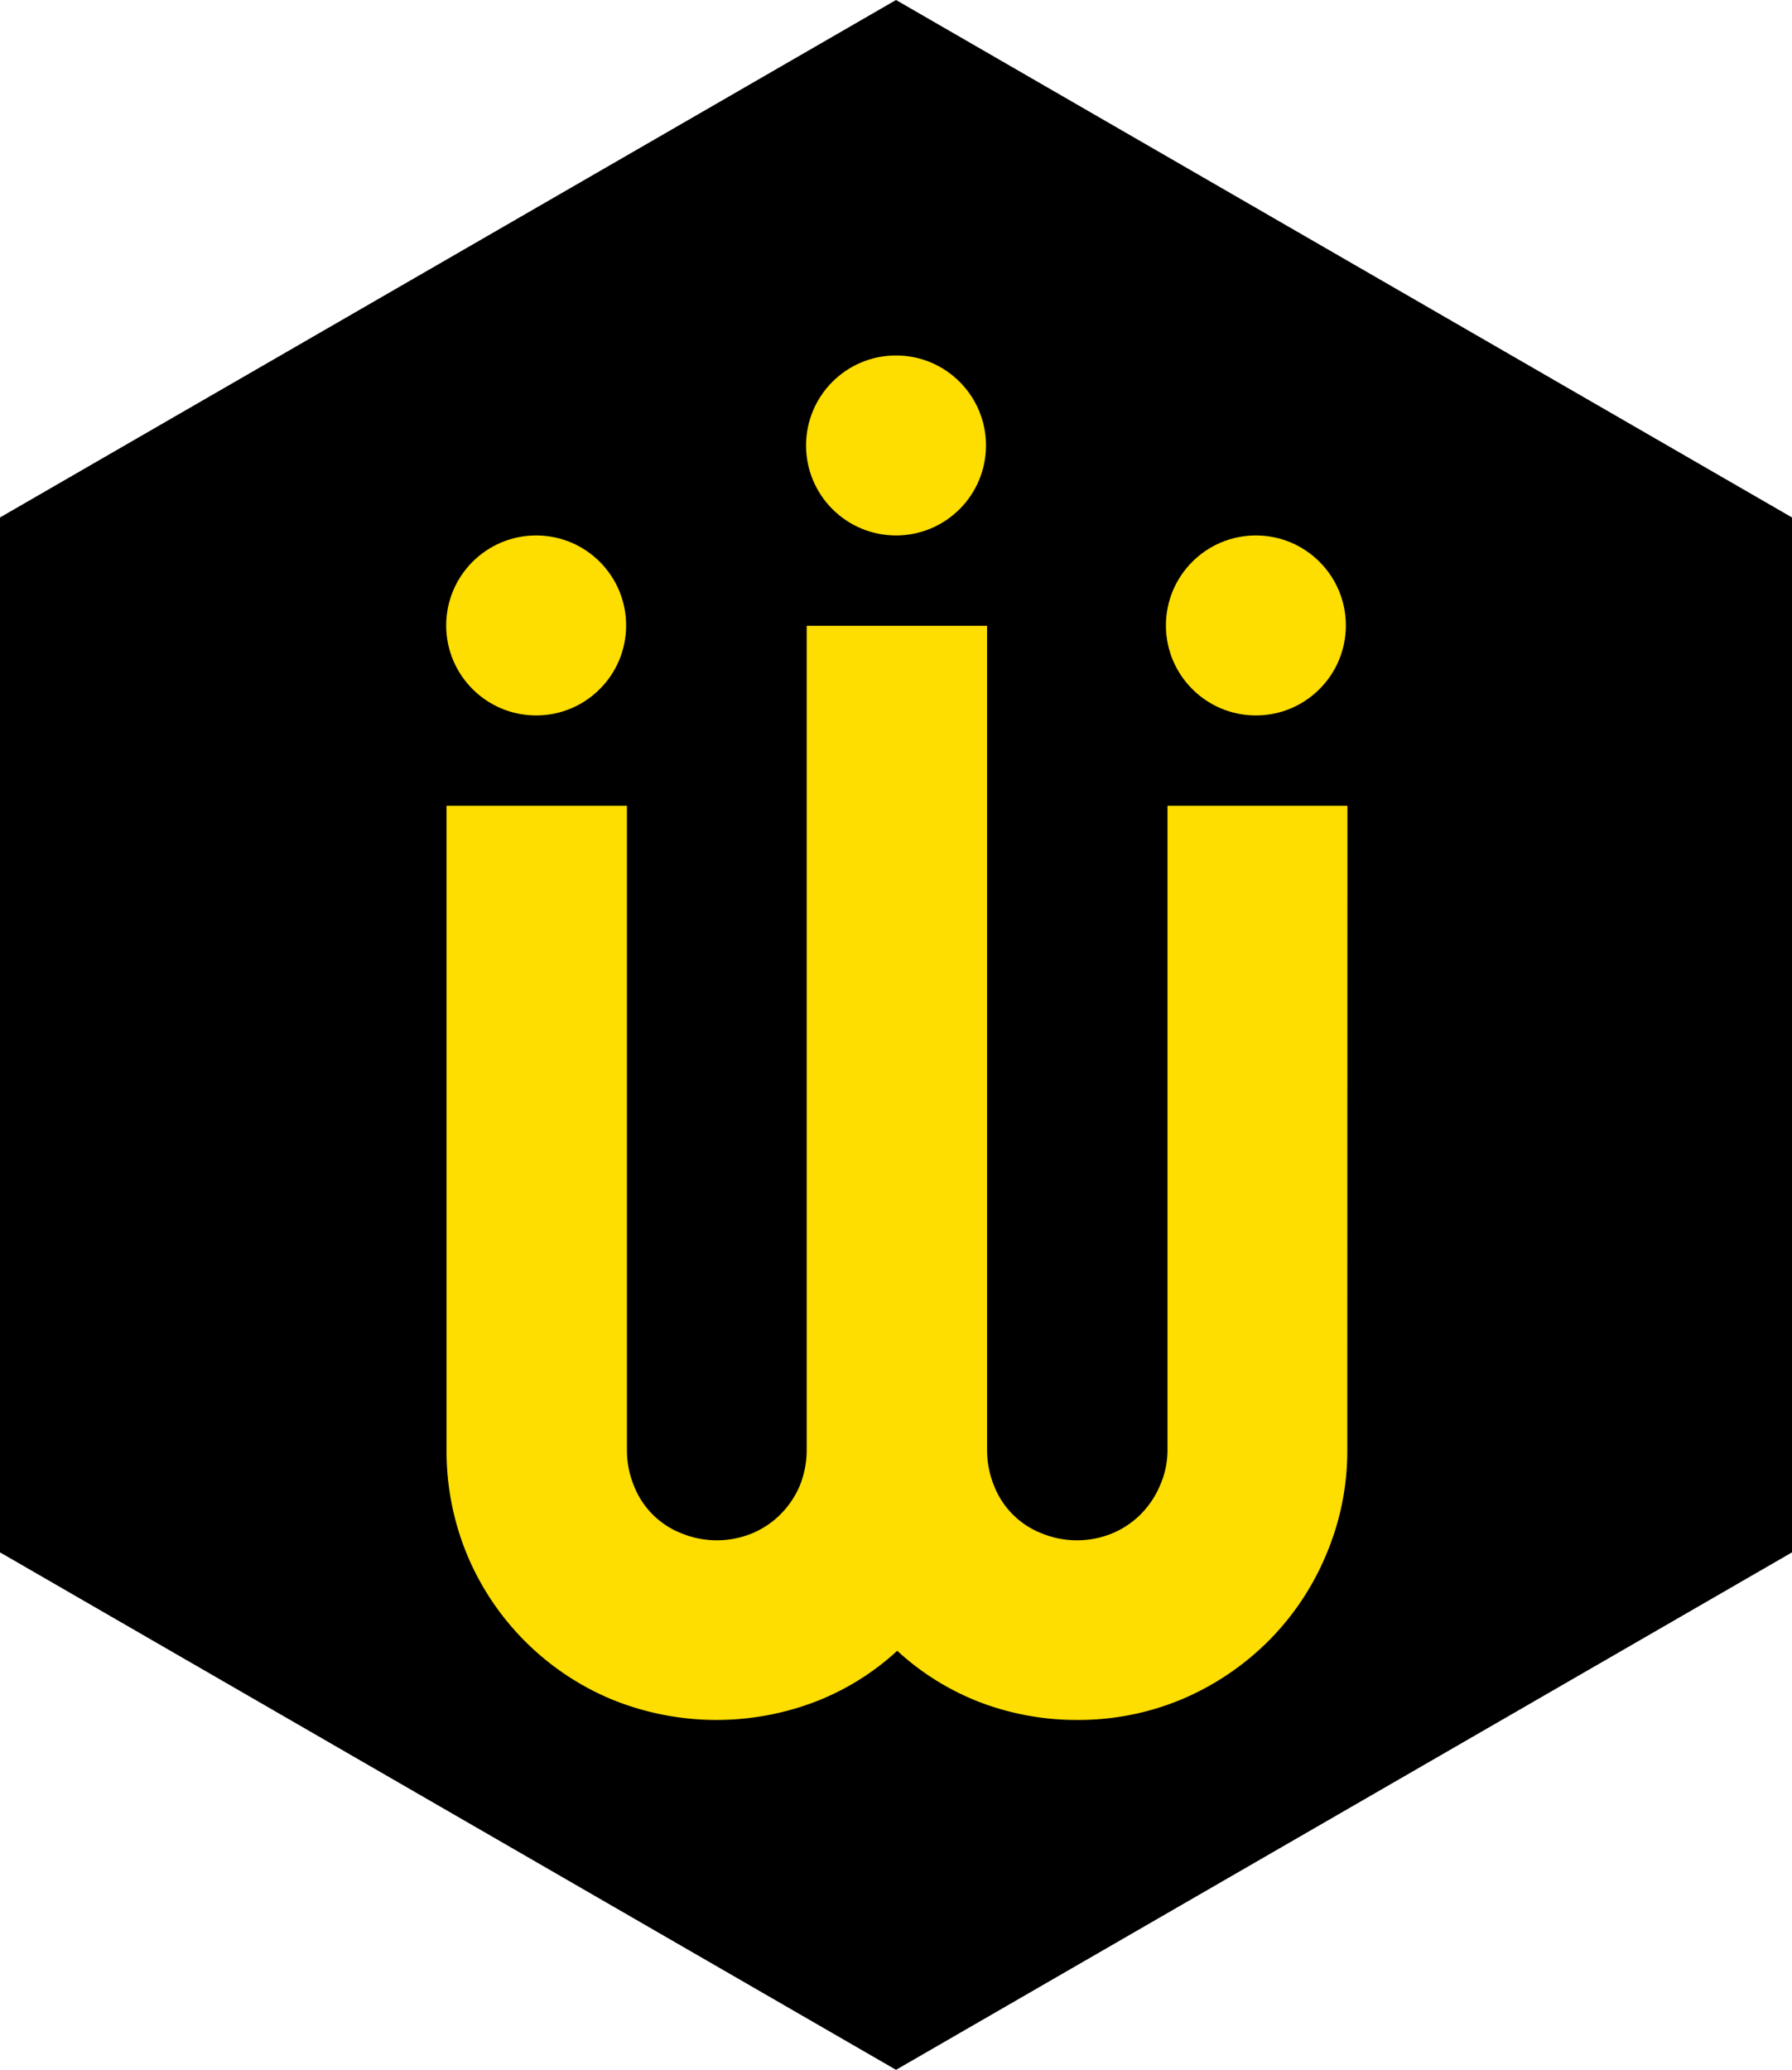<svg id="Capa_1" data-name="Capa 1" xmlns="http://www.w3.org/2000/svg" viewBox="0 0 398.37 460"><defs><style>.cls-1{fill:#fedd00;}</style></defs><path d="M199.19,0,398.37,115V345L199.19,460,0,345V115Z"/><path class="cls-1" d="M299.51,322.16a58.85,58.85,0,0,1-4.75,23.47,59.61,59.61,0,0,1-12.86,19.14,60.58,60.58,0,0,1-19.14,12.86,59.34,59.34,0,0,1-23.34,4.61,60.21,60.21,0,0,1-21.51-3.91,57.87,57.87,0,0,1-18.45-11.46,57.36,57.36,0,0,1-18.58,11.46,61.63,61.63,0,0,1-45-.7,59.78,59.78,0,0,1-32-32,60.34,60.34,0,0,1-4.61-23.47V179.08h40.1V322.16a20.78,20.78,0,0,0,1.54,8,18.59,18.59,0,0,0,10.62,10.62,20.65,20.65,0,0,0,15.65,0,19.48,19.48,0,0,0,6.28-4.19,20.06,20.06,0,0,0,4.34-6.43,21,21,0,0,0,1.53-8V139.08h40.1V322.16a21,21,0,0,0,1.54,8,18.59,18.59,0,0,0,10.62,10.62,20.65,20.65,0,0,0,15.65,0,19.52,19.52,0,0,0,6.29-4.19,20.19,20.19,0,0,0,4.33-6.43,19.34,19.34,0,0,0,1.68-8V179.08h40Z"/><circle class="cls-1" cx="199.19" cy="99" r="20"/><circle class="cls-1" cx="119.19" cy="139" r="20"/><circle class="cls-1" cx="279.19" cy="139" r="20"/></svg>